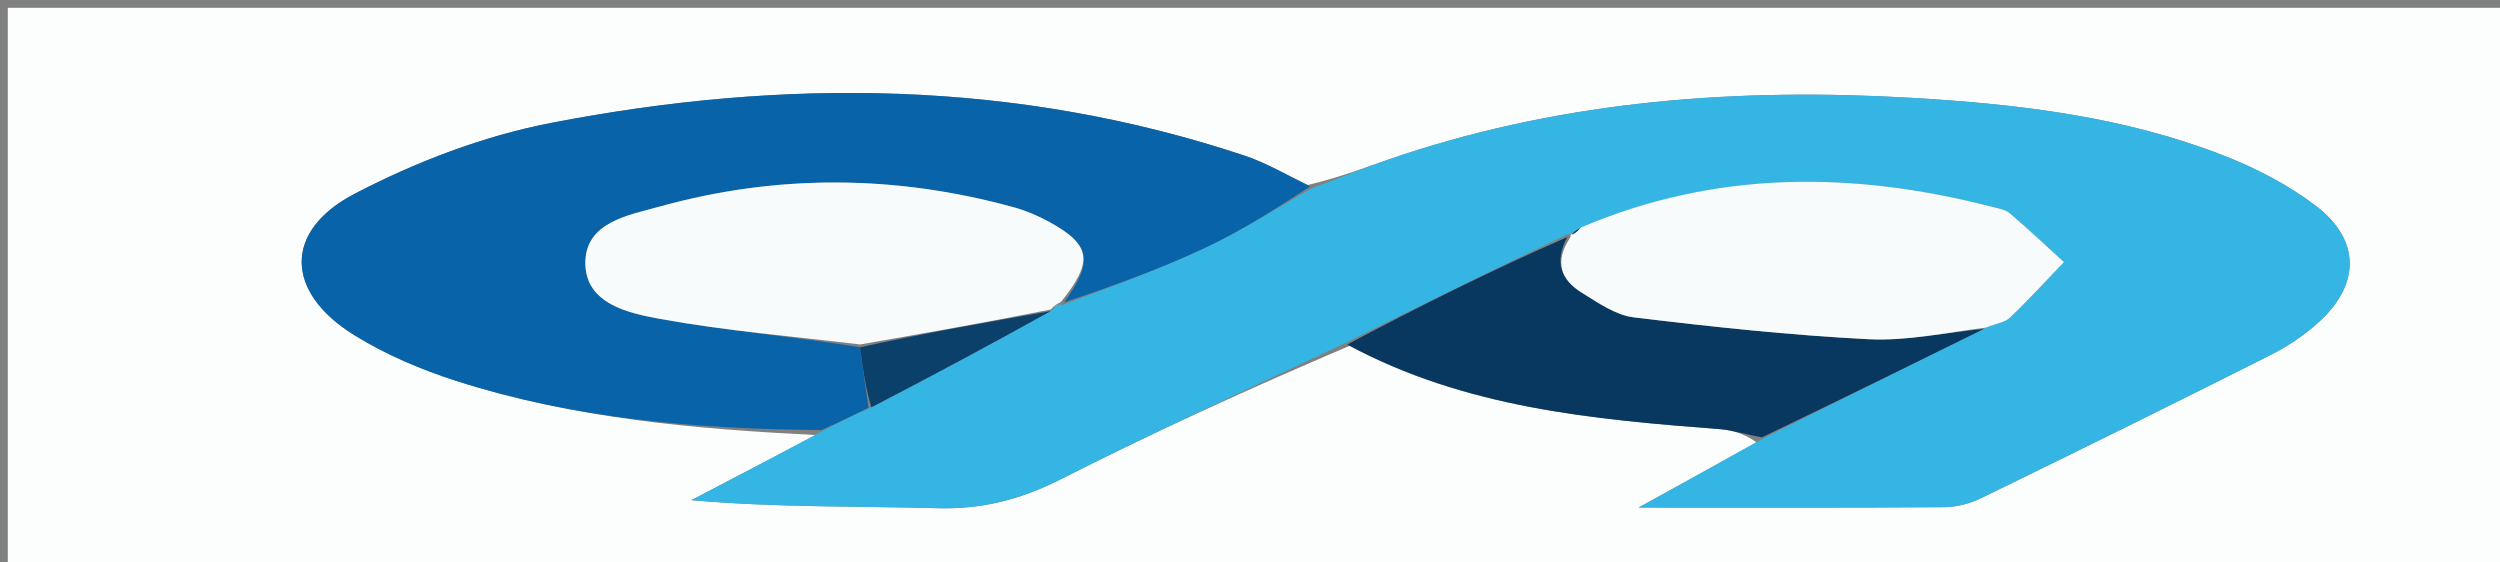 <svg version="1.1" id="Layer_1" xmlns="http://www.w3.org/2000/svg" xmlns:xlink="http://www.w3.org/1999/xlink" x="0px" y="0px"
	 width="100%" viewBox="0 0 320 72" enable-background="new 0 0 320 72" xml:space="preserve">
<rect x="0" y="0" width="320" height="72" fill="#808080" stroke="none"/>
<path fill="#FCFEFE" opacity="1" stroke="none" 
	d="
M222,73 
	C148,73 74.5,73 1,73 
	C1,49 1,25 1,1 
	C107.667,1 214.333,1 321,1 
	C321,25 321,49 321,73 
	C288.167,73 255.333,73 222,73 
M167.412,23.672 
	C164.706,22.404 162.095,20.849 159.279,19.912 
	C130.1,10.208 100.352,9.958 70.527,15.736 
	C61.861,17.415 53.232,20.716 45.386,24.808 
	C36.241,29.578 36.493,37.403 45.333,42.888 
	C49.384,45.401 53.928,47.323 58.483,48.781 
	C73.526,53.595 89.102,54.925 104.449,55.687 
	C99.132,58.465 93.815,61.242 88.498,64.02 
	C99.218,64.97 109.639,64.768 120.046,65.05 
	C125.715,65.204 130.694,63.918 135.756,61.352 
	C147.751,55.272 160.004,49.702 172.745,44.271 
	C187.572,52.219 203.85,53.675 220.184,54.934 
	C221.868,55.063 223.518,55.646 224.842,56.636 
	C220.236,59.177 215.63,61.719 209.743,64.967 
	C223.838,64.967 236.319,65.009 248.799,64.916 
	C250.401,64.904 252.131,64.471 253.575,63.767 
	C265.987,57.721 278.37,51.612 290.702,45.402 
	C292.904,44.294 295.027,42.852 296.847,41.191 
	C302.125,36.371 302.138,30.708 296.449,26.368 
	C292.937,23.689 288.843,21.56 284.713,19.941 
	C271.872,14.907 258.311,13.316 244.66,12.521 
	C222.569,11.235 200.772,12.83 179.598,19.785 
	C175.682,21.072 171.855,22.632 167.412,23.672 
z"/>
<path fill="#35B5E4" opacity="1" stroke="none" 
	d="
M172.153,43.925 
	C160.004,49.702 147.751,55.272 135.756,61.352 
	C130.694,63.918 125.715,65.204 120.046,65.05 
	C109.639,64.768 99.218,64.97 88.498,64.02 
	C93.815,61.242 99.132,58.465 104.987,55.322 
	C107.408,54.035 109.292,53.114 111.534,52.137 
	C119.562,47.971 127.23,43.86 134.903,39.542 
	C135.037,39.033 135.262,38.918 136.003,39.024 
	C142.368,36.638 148.422,34.454 154.225,31.733 
	C158.968,29.51 163.411,26.646 167.987,24.065 
	C171.855,22.632 175.682,21.072 179.598,19.785 
	C200.772,12.83 222.569,11.235 244.66,12.521 
	C258.311,13.316 271.872,14.907 284.713,19.941 
	C288.843,21.56 292.937,23.689 296.449,26.368 
	C302.138,30.708 302.125,36.371 296.847,41.191 
	C295.027,42.852 292.904,44.294 290.702,45.402 
	C278.37,51.612 265.987,57.721 253.575,63.767 
	C252.131,64.471 250.401,64.904 248.799,64.916 
	C236.319,65.009 223.838,64.967 209.743,64.967 
	C215.63,61.719 220.236,59.177 225.371,56.28 
	C235.241,51.318 244.581,46.713 254.237,41.925 
	C255.467,41.399 256.606,41.291 257.256,40.672 
	C259.652,38.389 261.885,35.937 264.18,33.548 
	C261.878,31.453 259.616,29.31 257.244,27.297 
	C256.655,26.798 255.721,26.667 254.922,26.461 
	C237.145,21.879 219.589,21.782 202.144,29.235 
	C201.575,29.603 201.27,29.835 200.977,30.029 
	C200.987,29.992 201.063,30.007 200.683,29.966 
	C190.92,34.592 181.536,39.259 172.153,43.925 
z"/>
<path fill="#0863A9" opacity="1" stroke="none" 
	d="
M167.699,23.869 
	C163.411,26.646 158.968,29.51 154.225,31.733 
	C148.422,34.454 142.368,36.638 136.192,38.711 
	C139.993,33.484 139.667,31.342 134.302,28.401 
	C132.859,27.61 131.296,26.953 129.71,26.517 
	C114.642,22.382 99.514,22.26 84.463,26.434 
	C80.449,27.547 74.909,28.427 74.926,33.68 
	C74.942,38.905 80.462,40.085 84.49,40.82 
	C92.94,42.362 101.547,43.052 110.084,44.456 
	C110.445,47.277 110.81,49.735 111.175,52.192 
	C109.292,53.114 107.408,54.035 105.165,55.046 
	C89.102,54.925 73.526,53.595 58.483,48.781 
	C53.928,47.323 49.384,45.401 45.333,42.888 
	C36.493,37.403 36.241,29.578 45.386,24.808 
	C53.232,20.716 61.861,17.415 70.527,15.736 
	C100.352,9.958 130.1,10.208 159.279,19.912 
	C162.095,20.849 164.706,22.404 167.699,23.869 
z"/>
<path fill="#083860" opacity="1" stroke="none" 
	d="
M172.449,44.098 
	C181.536,39.259 190.92,34.592 200.618,30.344 
	C198.876,33.574 199.847,35.832 202.454,37.451 
	C204.545,38.748 206.795,40.337 209.118,40.619 
	C219.098,41.831 229.115,42.903 239.15,43.419 
	C244.039,43.67 248.996,42.587 253.922,42.108 
	C244.581,46.713 235.241,51.318 225.542,55.971 
	C223.518,55.646 221.868,55.063 220.184,54.934 
	C203.85,53.675 187.572,52.219 172.449,44.098 
z"/>
<path fill="#F7FBFC" opacity="1" stroke="none" 
	d="
M254.237,41.925 
	C248.996,42.587 244.039,43.67 239.15,43.419 
	C229.115,42.903 219.098,41.831 209.118,40.619 
	C206.795,40.337 204.545,38.748 202.454,37.451 
	C199.847,35.832 198.876,33.574 200.998,30.385 
	C201.063,30.007 200.987,29.992 201.281,29.983 
	C201.852,29.682 202.13,29.39 202.408,29.098 
	C219.589,21.782 237.145,21.879 254.922,26.461 
	C255.721,26.667 256.655,26.798 257.244,27.297 
	C259.616,29.31 261.878,31.453 264.18,33.548 
	C261.885,35.937 259.652,38.389 257.256,40.672 
	C256.606,41.291 255.467,41.399 254.237,41.925 
z"/>
<path fill="#F7FBFB" opacity="1" stroke="none" 
	d="
M110.089,44.091 
	C101.547,43.052 92.94,42.362 84.49,40.82 
	C80.462,40.085 74.942,38.905 74.926,33.68 
	C74.909,28.427 80.449,27.547 84.463,26.434 
	C99.514,22.26 114.642,22.382 129.71,26.517 
	C131.296,26.953 132.859,27.61 134.302,28.401 
	C139.667,31.342 139.993,33.484 135.773,38.681 
	C135.262,38.918 135.037,39.033 134.502,39.614 
	C126.094,41.291 118.091,42.691 110.089,44.091 
z"/>
<path fill="#0B406B" opacity="1" stroke="none" 
	d="
M110.084,44.456 
	C118.091,42.691 126.094,41.291 134.497,39.82 
	C127.23,43.86 119.562,47.971 111.534,52.137 
	C110.81,49.735 110.445,47.277 110.084,44.456 
z"/>
<path fill="#083860" opacity="1" stroke="none" 
	d="
M202.144,29.235 
	C202.13,29.39 201.852,29.682 201.27,30.02 
	C201.27,29.835 201.575,29.603 202.144,29.235 
z"/>
</svg>